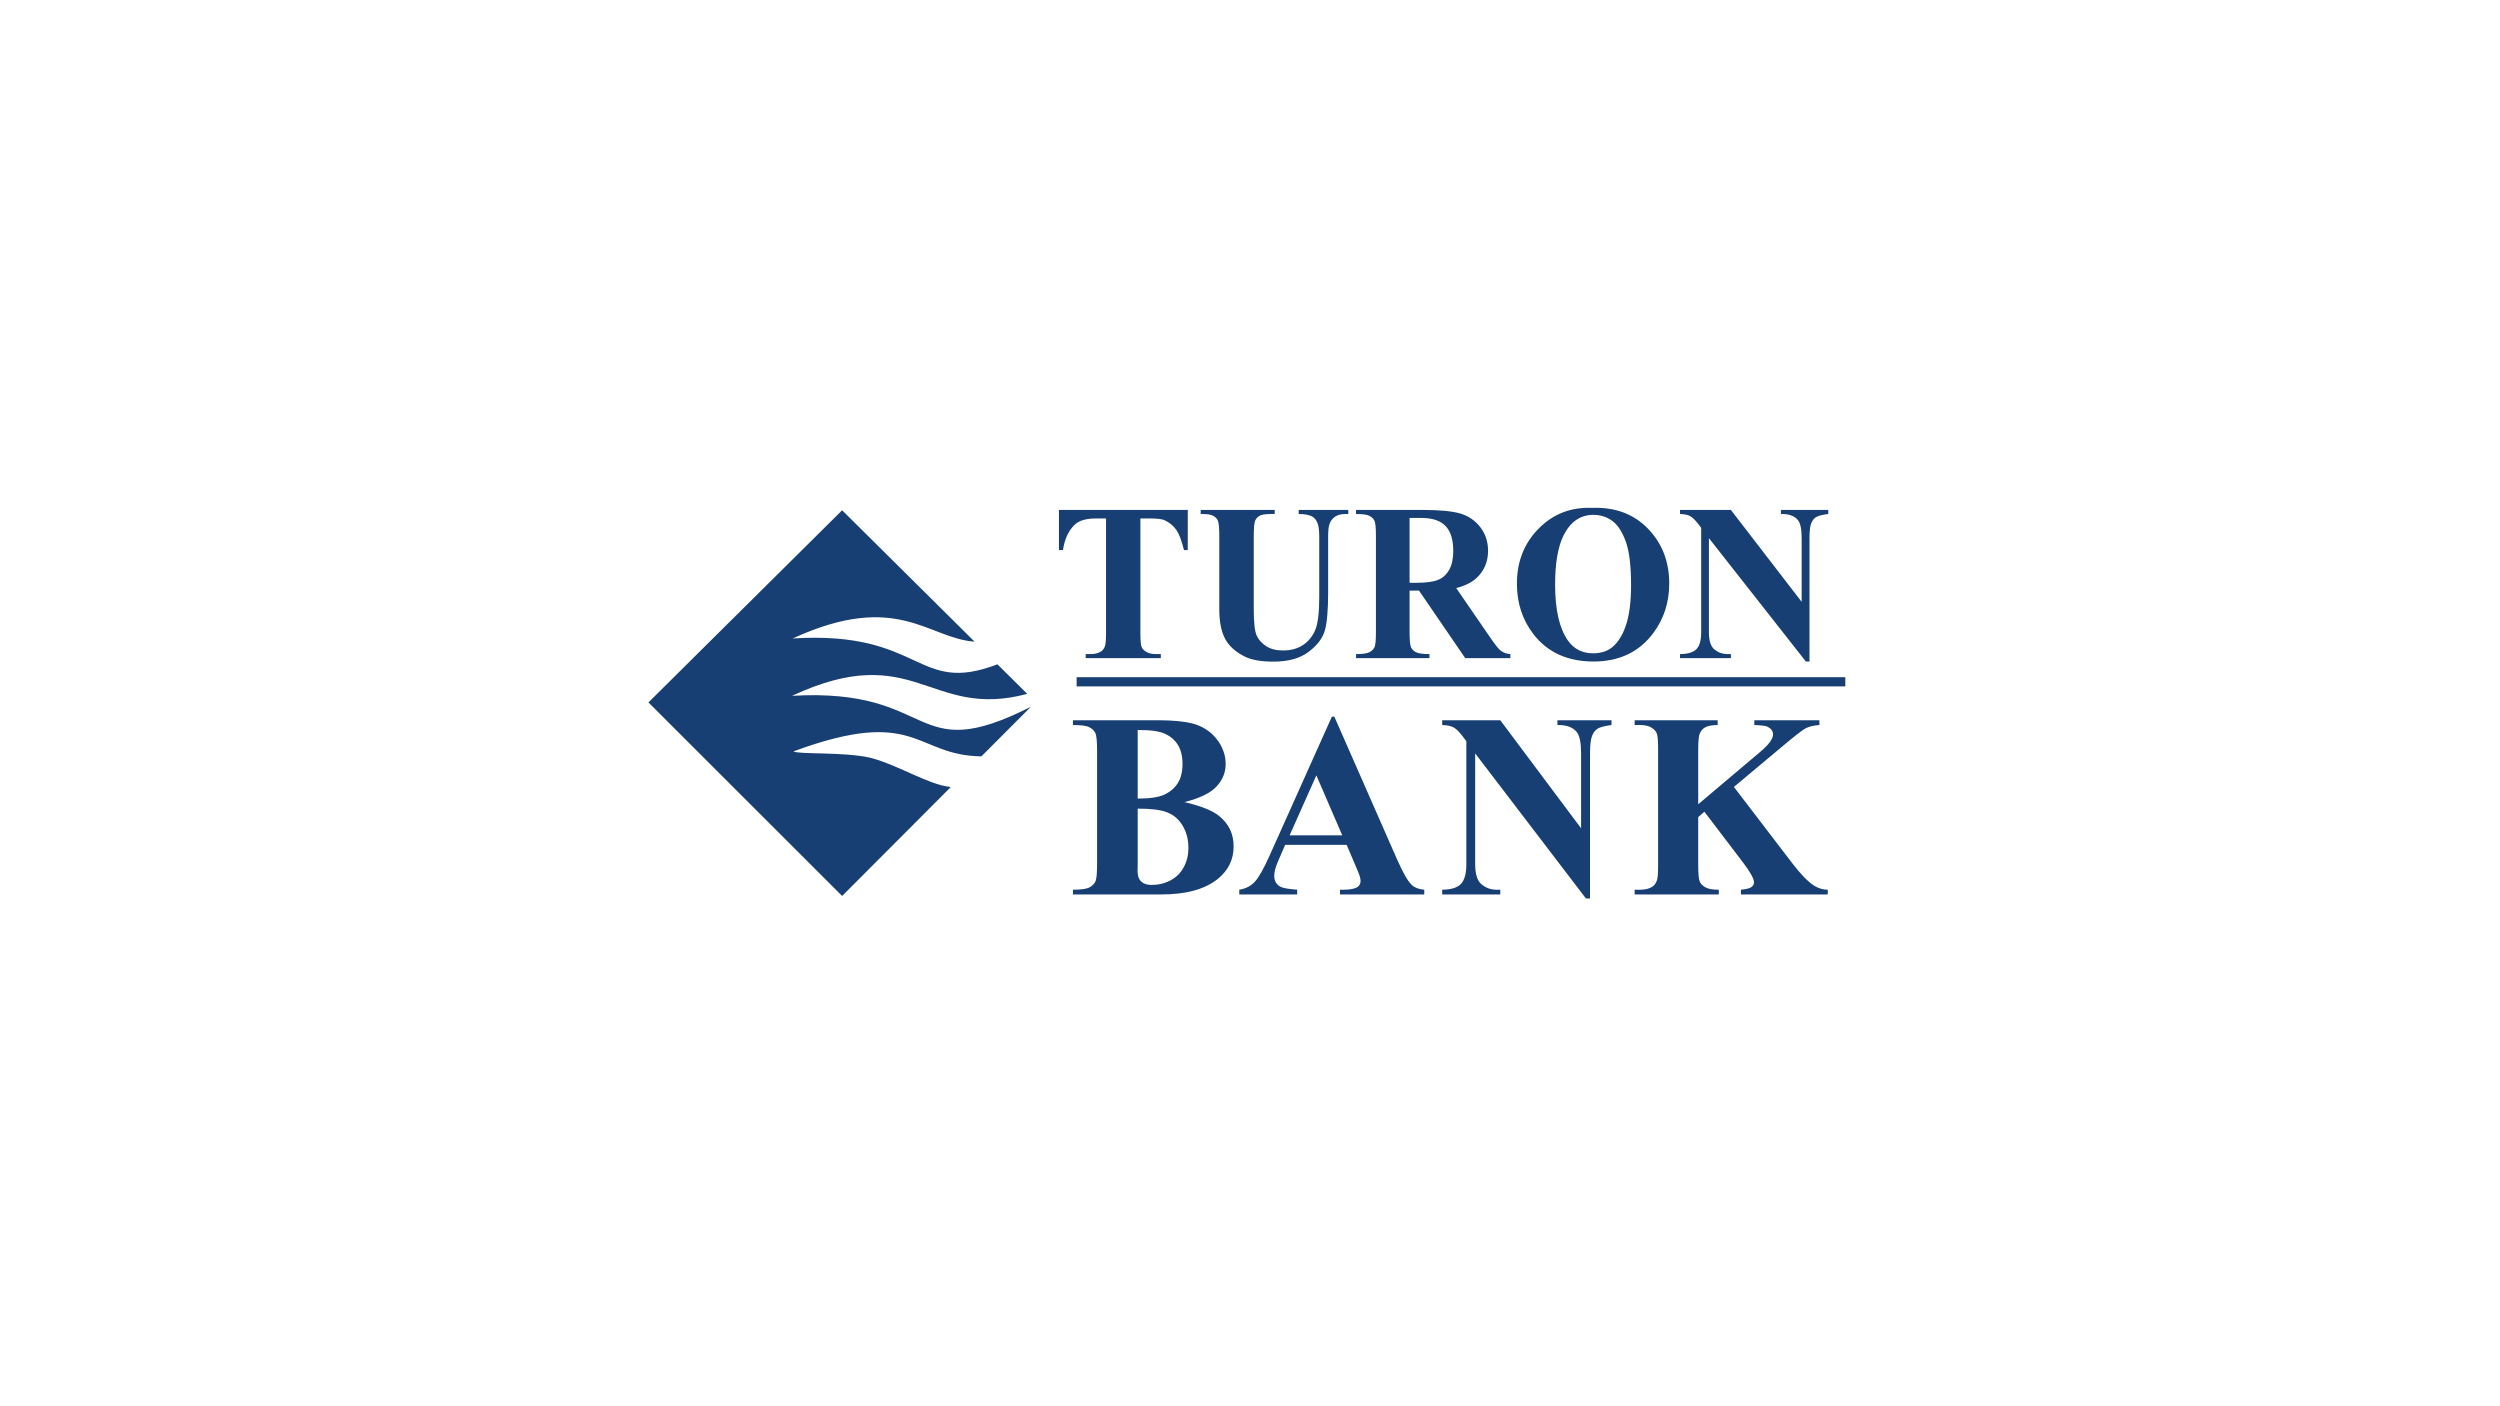 <svg fill="none" height="360" viewBox="0 0 640 360" width="640" xmlns="http://www.w3.org/2000/svg"><path clip-rule="evenodd" d="m215.587 130.63 33.912 33.638-.026-.008c-11.883-.818-19.776-13.094-46.536-.818 33.412-2.061 31.539 14.61 52.341 6.638l.078-.002 7.616 7.555c-25.066 6.699-28.775-14.106-60.216.495 37.427-2.161 30.217 18.444 61.15 2.804l-12.667 12.697c-17.121-.219-16.475-12.952-48.12-1.27 1.343.813 12.889.08 19.674 1.621 7.487 1.99 14.612 6.8 20.42 7.472l.16.063-27.786 27.854-49.587-49.55zm60.028 42.737h196.783v2.357h-196.783zm15.635 33.645v14.3l-.034 1.65c0 1.179.292 2.077.898 2.683.606.595 1.493.898 2.683.898 1.751 0 3.368-.382 4.849-1.168 1.482-.774 2.615-1.908 3.401-3.389.797-1.471 1.19-3.121 1.19-4.939 0-2.088-.483-3.962-1.448-5.613-.965-1.649-2.29-2.806-3.985-3.468-1.683-.662-4.209-.976-7.554-.954zm0-2.571c3.109 0 5.399-.347 6.881-1.044 1.481-.707 2.615-1.695 3.412-2.963.786-1.268 1.179-2.896 1.179-4.871 0-1.965-.393-3.581-1.168-4.849-.774-1.257-1.885-2.212-3.333-2.874s-3.772-.976-6.971-.954zm11.966.898c4.231.977 7.206 2.178 8.912 3.581 2.458 1.998 3.682 4.58 3.682 7.756 0 3.356-1.347 6.129-4.041 8.318-3.311 2.66-8.127 3.984-14.435 3.984h-22.663v-1.212c2.066 0 3.458-.19 4.198-.583.73-.382 1.246-.876 1.538-1.493.303-.618.449-2.122.449-4.535v-28.937c0-2.414-.146-3.929-.449-4.558-.291-.628-.819-1.122-1.56-1.492-.741-.382-2.133-.562-4.176-.562v-1.223h21.372c5.107 0 8.733.46 10.854 1.369 2.133.909 3.805 2.267 5.029 4.074 1.235 1.808 1.841 3.738 1.841 5.77 0 2.155-.775 4.063-2.335 5.747-1.549 1.672-4.288 3.009-8.216 3.996zm40.406 8.509-6.634-15.356-6.847 15.356zm1.122 2.435h-15.748l-1.875 4.344c-.623 1.445-.92 2.638-.92 3.581 0 1.257.511 2.167 1.515 2.761.59.349 2.043.618 4.366.797v1.212h-14.827v-1.212c1.594-.247 2.912-.914 3.939-1.998 1.027-1.083 2.296-3.33 3.817-6.723l15.95-35.582h.629l16.074 36.57c1.526 3.472 2.795 5.646 3.783 6.544.752.684 1.806 1.077 3.165 1.19v1.212h-21.574v-1.212h.887c1.729 0 2.956-.243 3.648-.73.486-.343.73-.853.73-1.516 0-.392-.081-.793-.202-1.212-.058-.198-.371-1.021-.988-2.469zm39.328-31.9 20.686 27.657v-19.171c0-2.672-.357-4.479-1.075-5.422-.992-1.268-2.65-1.885-4.982-1.84v-1.224h13.847v1.224c-1.772.235-2.955.55-3.567.931-.613.382-1.088 1.01-1.425 1.875-.338.864-.508 2.357-.508 4.456v37.131h-1.055l-28.349-37.131v28.353c0 2.559.549 4.288 1.657 5.186 1.098.909 2.365 1.358 3.779 1.358h.992v1.212h-14.871v-1.212c2.312-.022 3.916-.527 4.823-1.515.908-.988 1.362-2.66 1.362-5.029v-31.473l-.897-1.19c-.886-1.179-1.668-1.954-2.354-2.335-.675-.371-1.657-.573-2.934-.617v-1.224zm59.809 17.073 15.017 19.632c2.13 2.761 3.955 4.636 5.483 5.623 1.117.696 2.29 1.056 3.525 1.056v1.212h-22.23v-1.212c1.407-.135 2.312-.371 2.72-.697.42-.325.622-.729.622-1.212 0-.92-.967-2.66-2.902-5.197l-9.793-12.863-1.58 1.381v12.167c0 2.324.13 3.772.388 4.344.247.573.73 1.055 1.44 1.459.72.415 1.86.618 3.44.618v1.212h-21.543v-1.212h1.42c1.235 0 2.235-.236 2.988-.697.547-.303.967-.83 1.257-1.582.238-.516.345-1.897.345-4.142v-29.33c0-2.279-.107-3.704-.345-4.277-.225-.572-.697-1.066-1.397-1.493-.71-.426-1.655-.639-2.848-.639h-1.42v-1.224h21.253v1.224c-1.44 0-2.548.213-3.3.65-.548.315-.978.831-1.29 1.549-.258.55-.388 1.954-.388 4.21v13.874l15.845-13.38c2.205-1.863 3.31-3.356 3.31-4.468 0-.842-.45-1.493-1.352-1.975-.463-.247-1.613-.393-3.44-.46v-1.224h16.662v1.224c-1.495.112-2.657.381-3.505.83-.86.449-2.817 1.976-5.88 4.557zm-139.814-70.911v10.273h-.97c-.582-2.377-1.22-4.077-1.922-5.108-.702-1.041-1.673-1.861-2.902-2.473-.684-.343-1.886-.506-3.595-.506h-2.736v29.255c0 1.938.102 3.151.305 3.638.213.487.619.907 1.22 1.27.61.372 1.432.554 2.477.554h1.219v1.031h-19.223v-1.031h1.22c1.063 0 1.922-.201 2.569-.592.472-.258.841-.707 1.109-1.347.203-.439.305-1.613.305-3.523v-29.255h-2.662c-2.467 0-4.27.535-5.388 1.624-1.571 1.508-2.56 3.666-2.975 6.463h-1.026v-10.273zm3.309 0h18.947v1.041h-.943c-1.423 0-2.403.153-2.939.458s-.915.735-1.136 1.27c-.222.544-.342 1.9-.342 4.058v18.57c0 3.399.249 5.643.748 6.751.499 1.098 1.312 2.005 2.449 2.74 1.137.726 2.57 1.089 4.307 1.089 1.987 0 3.678-.459 5.074-1.385 1.405-.926 2.45-2.196 3.143-3.819s1.044-4.449 1.044-8.478v-15.468c0-1.7-.175-2.912-.517-3.638-.342-.725-.777-1.232-1.294-1.508-.814-.43-1.959-.64-3.448-.64v-1.041h12.699v1.041h-.758c-1.026 0-1.885.21-2.569.64-.684.429-1.183 1.069-1.488 1.928-.231.602-.351 1.671-.351 3.218v14.408c0 4.459-.286 7.676-.85 9.653-.573 1.976-1.96 3.79-4.159 5.452-2.2 1.661-5.213 2.492-9.021 2.492-3.17 0-5.629-.44-7.366-1.318-2.357-1.194-4.03-2.721-5.009-4.583-.971-1.871-1.461-4.373-1.461-7.533v-18.571c0-2.177-.11-3.533-.351-4.067-.231-.535-.638-.955-1.22-1.27-.573-.325-1.636-.468-3.189-.449zm53.476 20.642v10.637c0 2.053.12 3.342.36 3.867.25.534.675.964 1.285 1.279.619.315 1.765.477 3.447.477v1.032h-18.798v-1.032c1.7 0 2.846-.162 3.456-.496.601-.325 1.026-.745 1.275-1.27.241-.525.361-1.805.361-3.857v-24.615c0-2.053-.12-3.342-.361-3.876-.249-.535-.674-.955-1.293-1.27-.61-.325-1.756-.478-3.438-.478v-1.041h17.061c4.445 0 7.689.325 9.75.955 2.052.63 3.734 1.805 5.038 3.514 1.294 1.699 1.95 3.704 1.95 5.996 0 2.797-.98 5.108-2.93 6.941-1.248 1.156-2.985 2.024-5.222 2.597l8.826 12.842c1.155 1.662 1.978 2.693 2.459 3.103.748.583 1.599.898 2.578.955v1.031h-11.562l-11.83-17.291zm0-18.599v16.613h1.543c2.505 0 4.381-.229 5.629-.706 1.248-.478 2.228-1.337 2.939-2.578.712-1.242 1.072-2.855 1.072-4.851 0-2.893-.656-5.022-1.968-6.406-1.303-1.385-3.411-2.072-6.322-2.072zm46.729-2.568c5.85-.229 10.6 1.537 14.26 5.28 3.652 3.752 5.482 8.44 5.482 14.073 0 4.812-1.36 9.042-4.087 12.699-3.613 4.85-8.715 7.275-15.303 7.275-6.6 0-11.71-2.31-15.325-6.941-2.846-3.657-4.279-7.991-4.279-13.004 0-5.634 1.858-10.331 5.564-14.083 3.715-3.762 8.273-5.528 13.688-5.299zm.332 1.785c-3.365 0-5.915 1.776-7.67 5.318-1.425 2.903-2.135 7.085-2.135 12.527 0 6.474 1.1 11.257 3.298 14.351 1.535 2.167 3.69 3.246 6.452 3.246 1.858 0 3.41-.468 4.658-1.394 1.58-1.193 2.82-3.103 3.707-5.729.888-2.616 1.33-6.034 1.33-10.245 0-5.022-.452-8.774-1.36-11.257-.905-2.492-2.05-4.249-3.455-5.28-1.395-1.021-3.005-1.537-4.825-1.537zm35.195-1.26 18.115 23.526v-16.308c0-2.272-.315-3.81-.942-4.612-.87-1.079-2.32-1.604-4.363-1.566v-1.04h12.125v1.04c-1.552.201-2.587.469-3.122.793-.538.325-.953.859-1.25 1.595-.295.735-.443 2.005-.443 3.79v31.585h-.925l-24.822-31.585v24.118c0 2.177.48 3.647 1.45 4.411.96.774 2.07 1.156 3.307 1.156h.87v1.031h-13.022v-1.031c2.025-.02 3.427-.449 4.225-1.29.792-.84 1.19-2.262 1.19-4.277v-26.772l-.785-1.012c-.775-1.003-1.46-1.662-2.06-1.986-.593-.316-1.453-.487-2.57-.526v-1.04z" fill="#173f73" fill-rule="evenodd"/></svg>